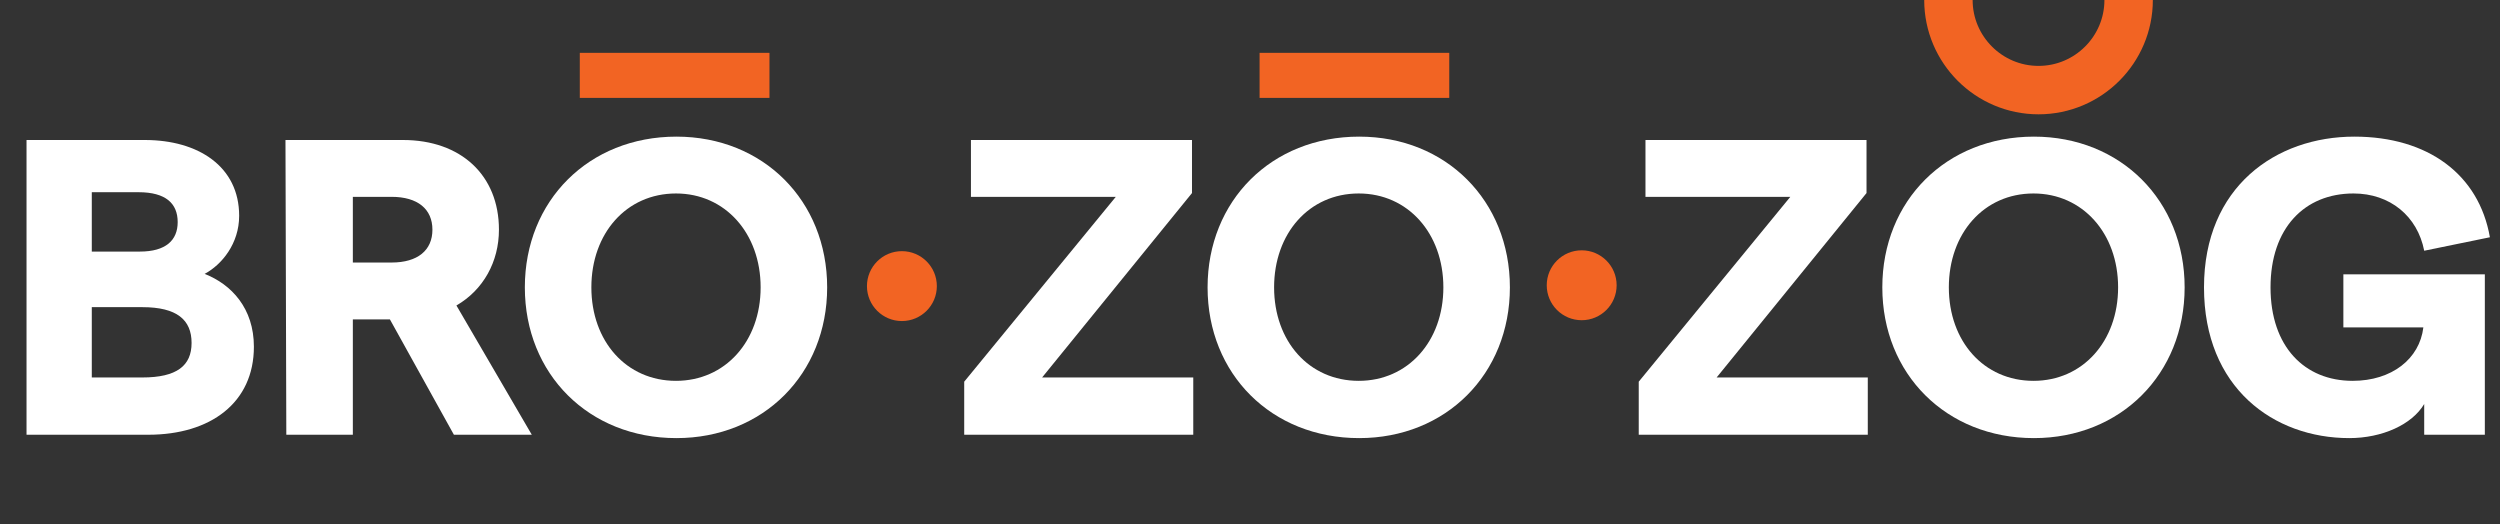 <?xml version="1.0" encoding="utf-8"?>
<!-- Generator: Adobe Illustrator 27.2.0, SVG Export Plug-In . SVG Version: 6.00 Build 0)  -->
<svg version="1.1" id="Layer_1" xmlns="http://www.w3.org/2000/svg" xmlns:xlink="http://www.w3.org/1999/xlink" x="0px" y="0px"
	 viewBox="0 0 1187.5 248.9" style="enable-background:new 0 0 1187.5 248.9;" xml:space="preserve">
<rect x="0" y="0" width="1187.5" height="248.9" fill="#333333" stroke="none"/>
<style type="text/css">
	.st0{enable-background:new    ;}
	.st1{fill:#FFFFFF;}
	.st2{fill:#F26423;}
	.st3{fill:none;stroke:#F26423;stroke-width:23;stroke-miterlimit:10;}
</style>
<g class="st0">
	<path class="st1" d="M12.6,206.5v-140h56.2c25.4,0,44.8,12.6,44.8,36c0,13.2-8.2,23.2-16.4,27.6c12.8,5,23.4,16.4,23.4,34.6
		c0,26.6-20.6,41.8-50.2,41.8L12.6,206.5L12.6,206.5z M43.6,119.5h22.8c12.4,0,18-5.4,18-14c0-8.8-5.6-14.2-18.6-14.2H43.6V119.5z
		 M43.6,179.3h24c16.4,0,23.4-5.6,23.4-16.4c0-11-7-17-23.4-17h-24V179.3z"/>
</g>
<g class="st0">
	<path class="st1" d="M252.6,206.5h-37l-30.4-54.8h-17.6v54.8H136l-0.4-140h55.8c27.6,0,45.6,16.8,45.6,42.6
		c0,15.2-7.4,28.6-20.2,36L252.6,206.5z M167.6,93.5v31.2H186c12.4,0,19.4-5.8,19.4-15.6s-7-15.6-19.4-15.6H167.6z"/>
</g>
<g class="st0">
	<path class="st1" d="M249.3,136.5c0-41.2,30.4-71.6,72-71.6c41.2,0,71.6,30.4,71.6,71.6s-30.4,71.6-71.6,71.6
		C279.7,208.1,249.3,177.7,249.3,136.5z M361.3,136.5c0-25.6-16.8-44.6-40.2-44.6c-23.6,0-40.2,19-40.2,44.6s16.6,44.4,40.2,44.4
		C344.5,180.9,361.3,162.1,361.3,136.5z"/>
</g>
<g class="st0">
	<path class="st1" d="M458,206.5v-25.2l72-87.8h-68.8v-27h105v25.2L495,179.3h71.8v27.2H458z"/>
</g>
<g class="st0">
	<path class="st1" d="M573.6,136.5c0-41.2,30.4-71.6,72-71.6c41.2,0,71.6,30.4,71.6,71.6s-30.4,71.6-71.6,71.6
		C604,208.1,573.6,177.7,573.6,136.5z M685.6,136.5c0-25.6-16.8-44.6-40.2-44.6c-23.6,0-40.2,19-40.2,44.6s16.6,44.4,40.2,44.4
		C668.8,180.9,685.6,162.1,685.6,136.5z"/>
</g>
<g class="st0">
	<path class="st1" d="M778.4,206.5v-25.2l72-87.8h-68.8v-27h105v25.2l-71.2,87.6h71.8v27.2L778.4,206.5L778.4,206.5z"/>
</g>
<g class="st0">
	<path class="st1" d="M894.1,136.5c0-41.2,30.4-71.6,72-71.6c41.2,0,71.6,30.4,71.6,71.6s-30.4,71.6-71.6,71.6
		C924.5,208.1,894.1,177.7,894.1,136.5z M1006.1,136.5c0-25.6-16.8-44.6-40.2-44.6c-23.6,0-40.2,19-40.2,44.6s16.6,44.4,40.2,44.4
		C989.3,180.9,1006.1,162.1,1006.1,136.5z"/>
	<path class="st1" d="M1046.9,136.5c0-47.8,34.2-71.6,71.4-71.6c35,0,59.2,18,64.4,47.8l-31.2,6.4c-3.2-16.4-16.2-27.2-33.6-27.2
		c-23.2,0-39.4,16.4-39.4,44.6s16.2,44.4,39,44.4c18.6,0,31.8-10.4,33.6-25.4h-38v-25.2h67.2v76.2h-28.8v-14.6
		c-5.8,9.8-20,16.2-35.6,16.2C1080.1,208.1,1046.9,184.3,1046.9,136.5z"/>
</g>
<circle class="st2" cx="428.4" cy="135.9" r="16.6"/>
<circle class="st2" cx="751.3" cy="135.5" r="16.6"/>
<rect x="275.4" y="25.1" class="st2" width="90.1" height="21.4"/>
<rect x="598.3" y="25.1" class="st2" width="90.1" height="21.4"/>
<path class="st3" d="M925.5,0c0,23.6,19.2,42.8,42.8,42.8s42.8-19.2,42.8-42.8"/>
</svg>
